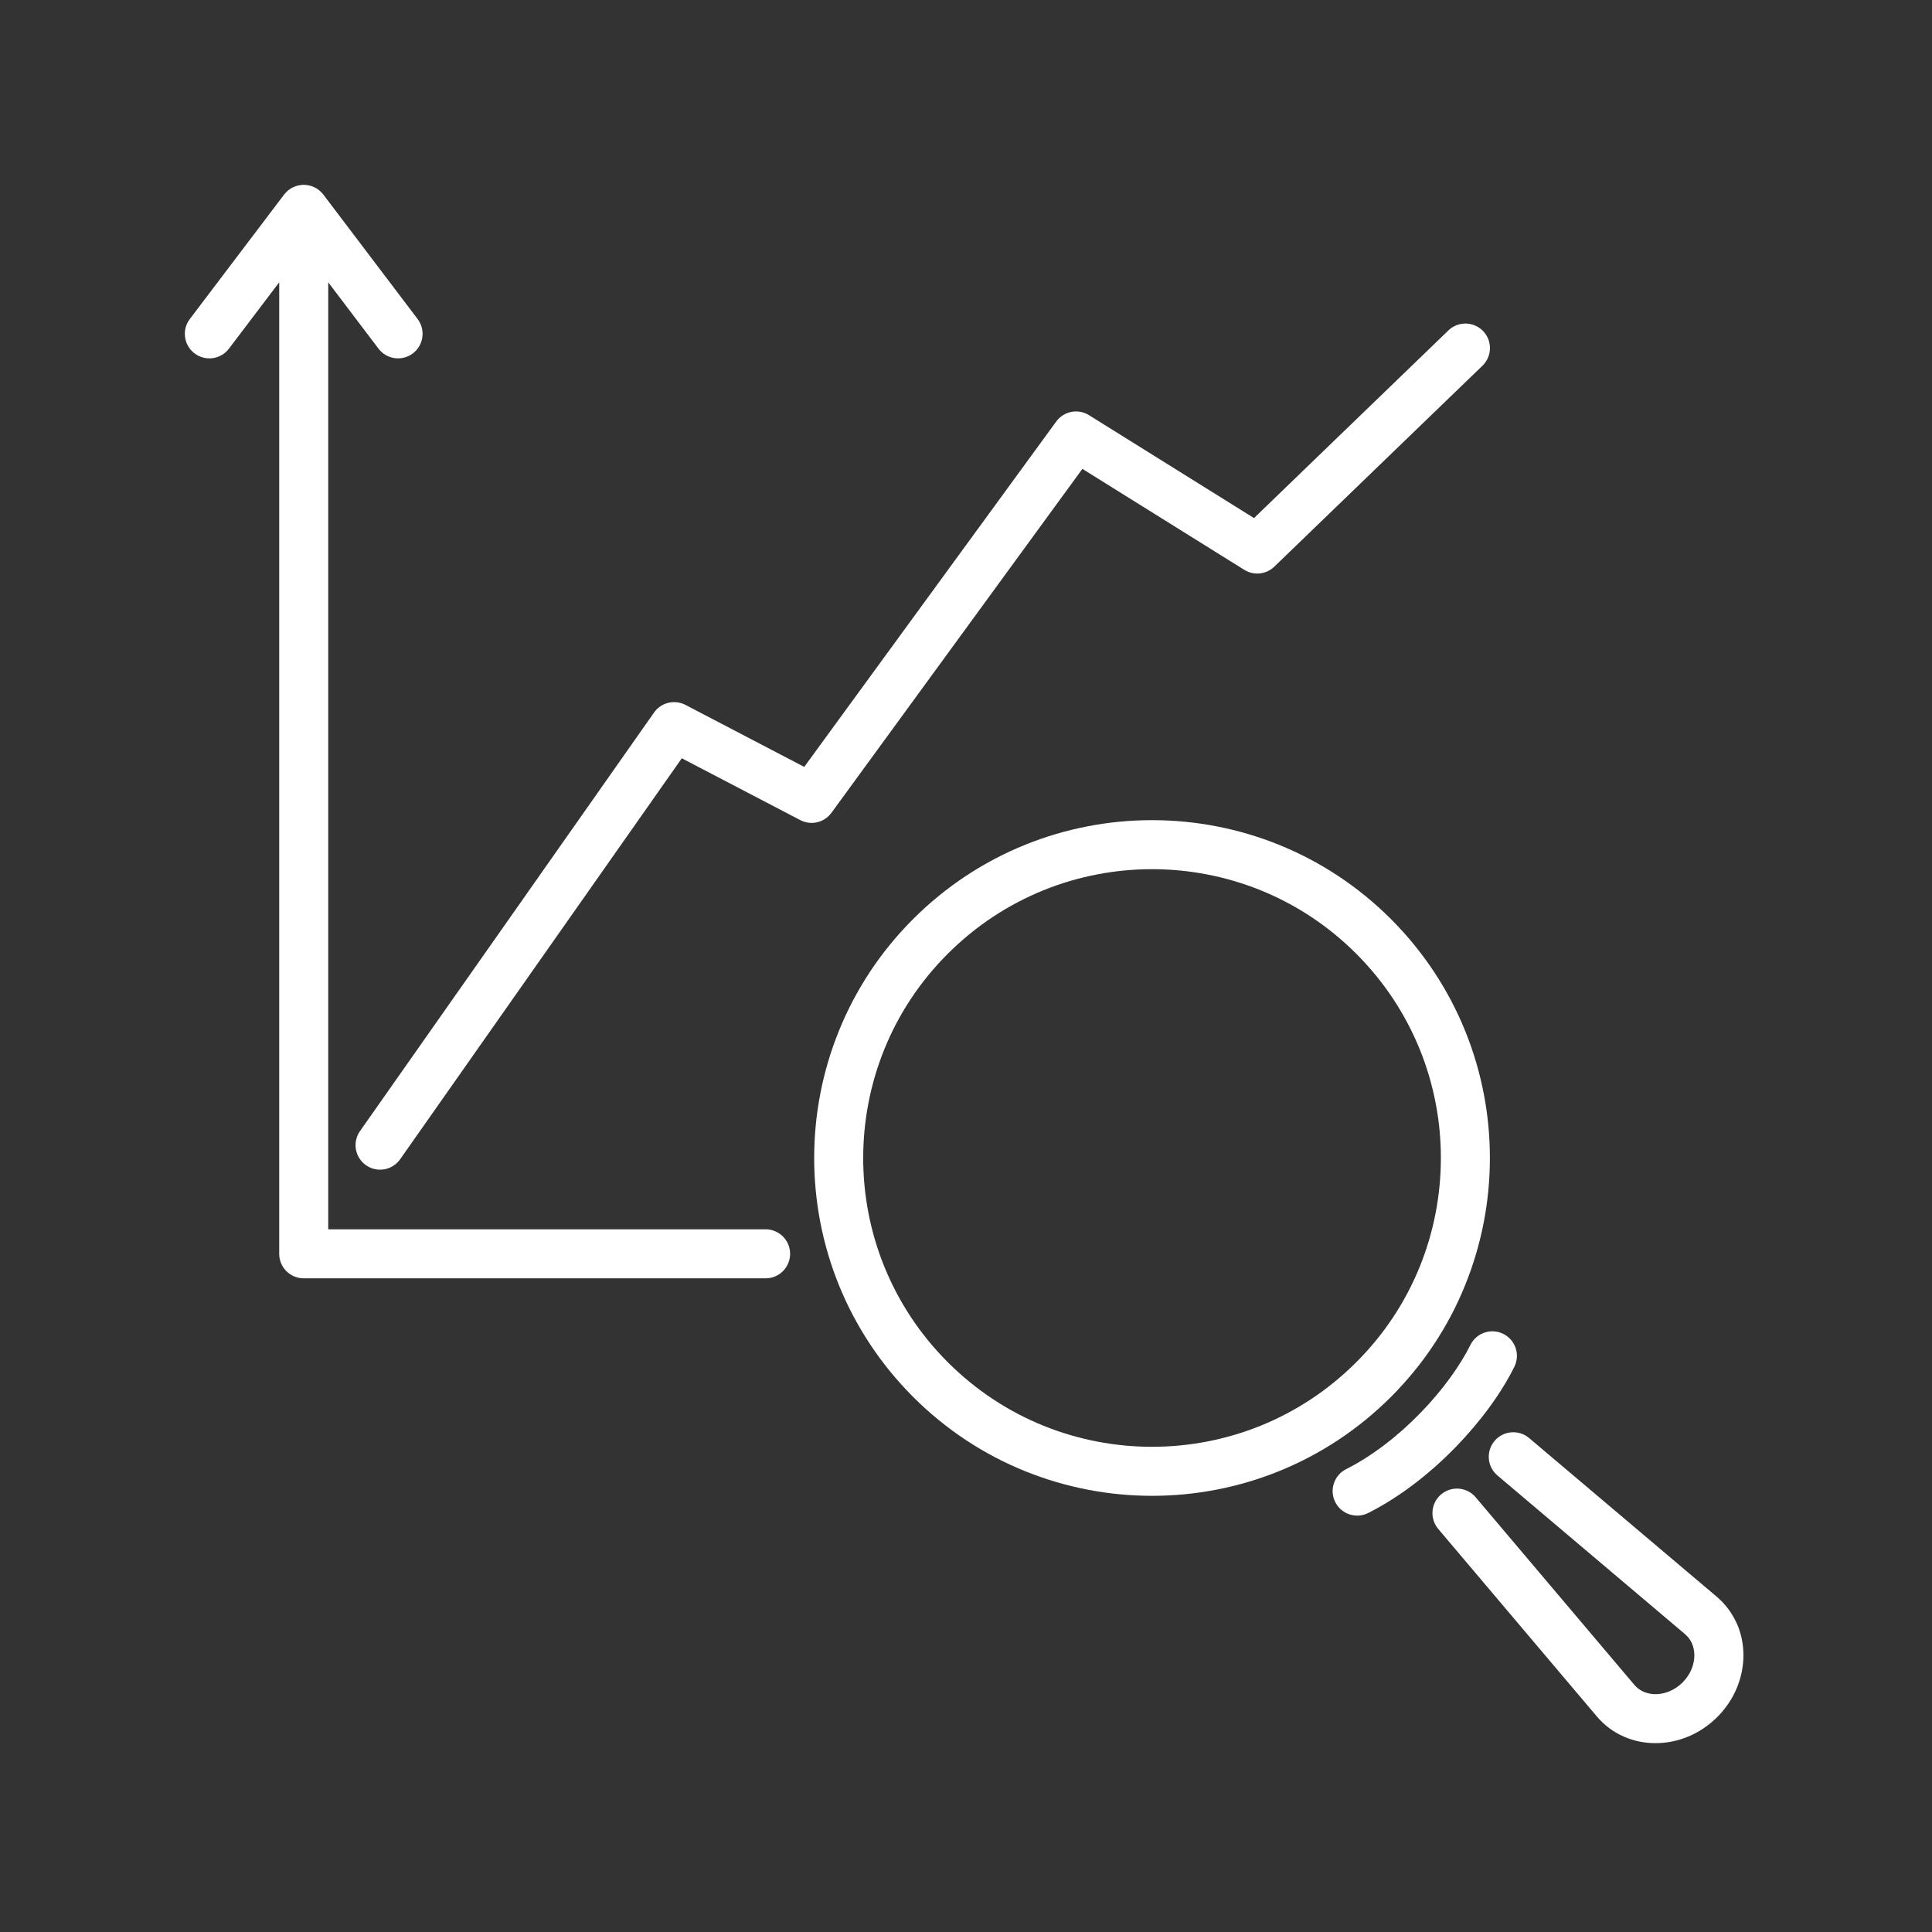 <?xml version="1.0" encoding="UTF-8"?> <svg xmlns="http://www.w3.org/2000/svg" width="439" height="439" viewBox="0 0 439 439" fill="none"><rect x="0" y="0" width="439" height="439" fill="#333333" stroke="none"/><path d="M332.922 292.01C336.672 282.76 338.542 272.94 338.542 263.12C338.542 253.3 336.672 243.48 332.922 234.24C329.172 225 323.543 216.33 316.062 208.84C308.582 201.36 299.912 195.73 290.662 191.98C281.412 188.23 271.592 186.36 261.772 186.36C251.952 186.36 242.132 188.23 232.882 191.98C223.632 195.73 214.962 201.36 207.482 208.84C199.992 216.32 194.362 224.99 190.622 234.24C186.872 243.49 185.002 253.31 185.002 263.12C185.002 272.94 186.872 282.76 190.622 292.01C194.372 301.25 200.002 309.92 207.482 317.41C214.962 324.89 223.632 330.53 232.882 334.27C242.132 338.02 251.952 339.89 261.772 339.89C271.592 339.89 281.412 338.02 290.662 334.27C299.912 330.52 308.582 324.89 316.062 317.41C323.552 309.93 329.182 301.26 332.922 292.01ZM286.472 323.95C278.572 327.15 270.172 328.75 261.772 328.75C253.372 328.75 244.973 327.15 237.073 323.95C229.173 320.75 221.782 315.95 215.362 309.53C208.942 303.11 204.153 295.72 200.943 287.82C197.743 279.93 196.132 271.53 196.142 263.12C196.142 254.72 197.743 246.32 200.943 238.42C204.143 230.52 208.942 223.13 215.362 216.72C221.782 210.3 229.173 205.51 237.073 202.3C244.973 199.1 253.372 197.5 261.772 197.5C270.172 197.5 278.572 199.1 286.472 202.3C294.372 205.5 301.762 210.3 308.182 216.72C314.602 223.14 319.392 230.53 322.602 238.43C325.802 246.32 327.412 254.72 327.402 263.13C327.402 271.53 325.802 279.93 322.602 287.83C319.402 295.73 314.602 303.12 308.182 309.53C301.762 315.95 294.372 320.74 286.472 323.95Z" fill="white"></path><path d="M344.103 310.56C345.473 307.8 344.343 304.46 341.583 303.09C338.823 301.72 335.483 302.85 334.113 305.61C331.803 310.29 327.753 315.93 322.763 321.05C317.783 326.18 311.843 330.83 305.873 333.83C303.123 335.22 302.023 338.57 303.403 341.32C304.793 344.07 308.143 345.17 310.893 343.79C318.273 340.06 325.043 334.69 330.753 328.83C336.463 322.95 341.103 316.6 344.093 310.58L344.103 310.56Z" fill="white"></path><path d="M394.652 368.93C393.642 366.64 392.103 364.52 390.083 362.81L347.453 326.76C345.103 324.77 341.582 325.07 339.602 327.42C337.612 329.77 337.912 333.29 340.262 335.27L382.882 371.32C383.592 371.92 384.093 372.61 384.453 373.42C384.803 374.22 385.002 375.15 385.002 376.14C385.002 378.18 384.163 380.46 382.333 382.29C380.503 384.12 378.223 384.96 376.183 384.96C375.193 384.96 374.273 384.76 373.463 384.41C372.653 384.05 371.962 383.55 371.362 382.84L335.313 340.22C333.323 337.87 329.813 337.58 327.463 339.56C325.113 341.55 324.822 345.06 326.802 347.41L362.852 390.03C364.562 392.05 366.682 393.6 368.972 394.6C371.262 395.61 373.723 396.09 376.183 396.09C381.233 396.09 386.313 394.05 390.213 390.15C394.113 386.25 396.152 381.17 396.152 376.12C396.152 373.67 395.672 371.21 394.662 368.91L394.652 368.93Z" fill="white"></path><path d="M173.963 279.33H74.583V64.15L86.002 79.22C87.862 81.67 91.353 82.16 93.813 80.3C96.263 78.44 96.752 74.95 94.892 72.49L73.463 44.2L73.423 44.16L73.243 43.94L73.153 43.84C73.022 43.7 72.882 43.56 72.743 43.43L72.642 43.34L72.423 43.16L72.382 43.12L72.333 43.09C72.183 42.98 72.022 42.87 71.862 42.78L71.763 42.72C71.672 42.67 71.573 42.62 71.472 42.57L71.362 42.52C71.203 42.45 71.043 42.38 70.873 42.32L70.782 42.29C70.672 42.25 70.563 42.22 70.453 42.19L70.323 42.16C70.163 42.12 70.003 42.09 69.843 42.07L69.722 42.05C69.612 42.04 69.502 42.03 69.392 42.02H69.243L69.013 42H68.782L68.632 42.02C68.522 42.02 68.413 42.04 68.303 42.05L68.183 42.07C68.023 42.09 67.863 42.12 67.703 42.16L67.573 42.19C67.463 42.22 67.353 42.25 67.243 42.29L67.153 42.32C66.983 42.38 66.823 42.45 66.663 42.52L66.553 42.57C66.453 42.62 66.362 42.67 66.263 42.72L66.163 42.78C66.003 42.88 65.843 42.98 65.693 43.09L65.642 43.12L65.603 43.16L65.382 43.34L65.282 43.43C65.142 43.56 65.002 43.7 64.873 43.84L64.782 43.94L64.603 44.16L64.563 44.2L43.133 72.49C41.273 74.94 41.753 78.44 44.213 80.3C46.663 82.16 50.163 81.68 52.023 79.22L63.443 64.15V284.9C63.443 286.37 64.033 287.8 65.073 288.84C66.113 289.88 67.543 290.47 69.013 290.47H173.963C177.043 290.47 179.533 287.97 179.533 284.9C179.533 281.83 177.043 279.33 173.963 279.33Z" fill="white"></path><path d="M188.913 184.71L245.943 106.54L282.733 129.48C284.903 130.83 287.713 130.54 289.553 128.76L336.853 83.1C339.063 80.96 339.133 77.43 336.993 75.22C334.853 73.01 331.323 72.94 329.113 75.08L284.943 117.72L247.453 94.34C244.973 92.79 241.723 93.42 240.003 95.78L182.743 174.26L155.753 160.17C153.273 158.88 150.223 159.62 148.613 161.91L81.803 257.01C80.033 259.53 80.643 263 83.163 264.77C85.683 266.54 89.153 265.93 90.923 263.41L154.923 172.3L181.843 186.35C184.293 187.63 187.293 186.92 188.923 184.69L188.913 184.71Z" fill="white"></path></svg> 